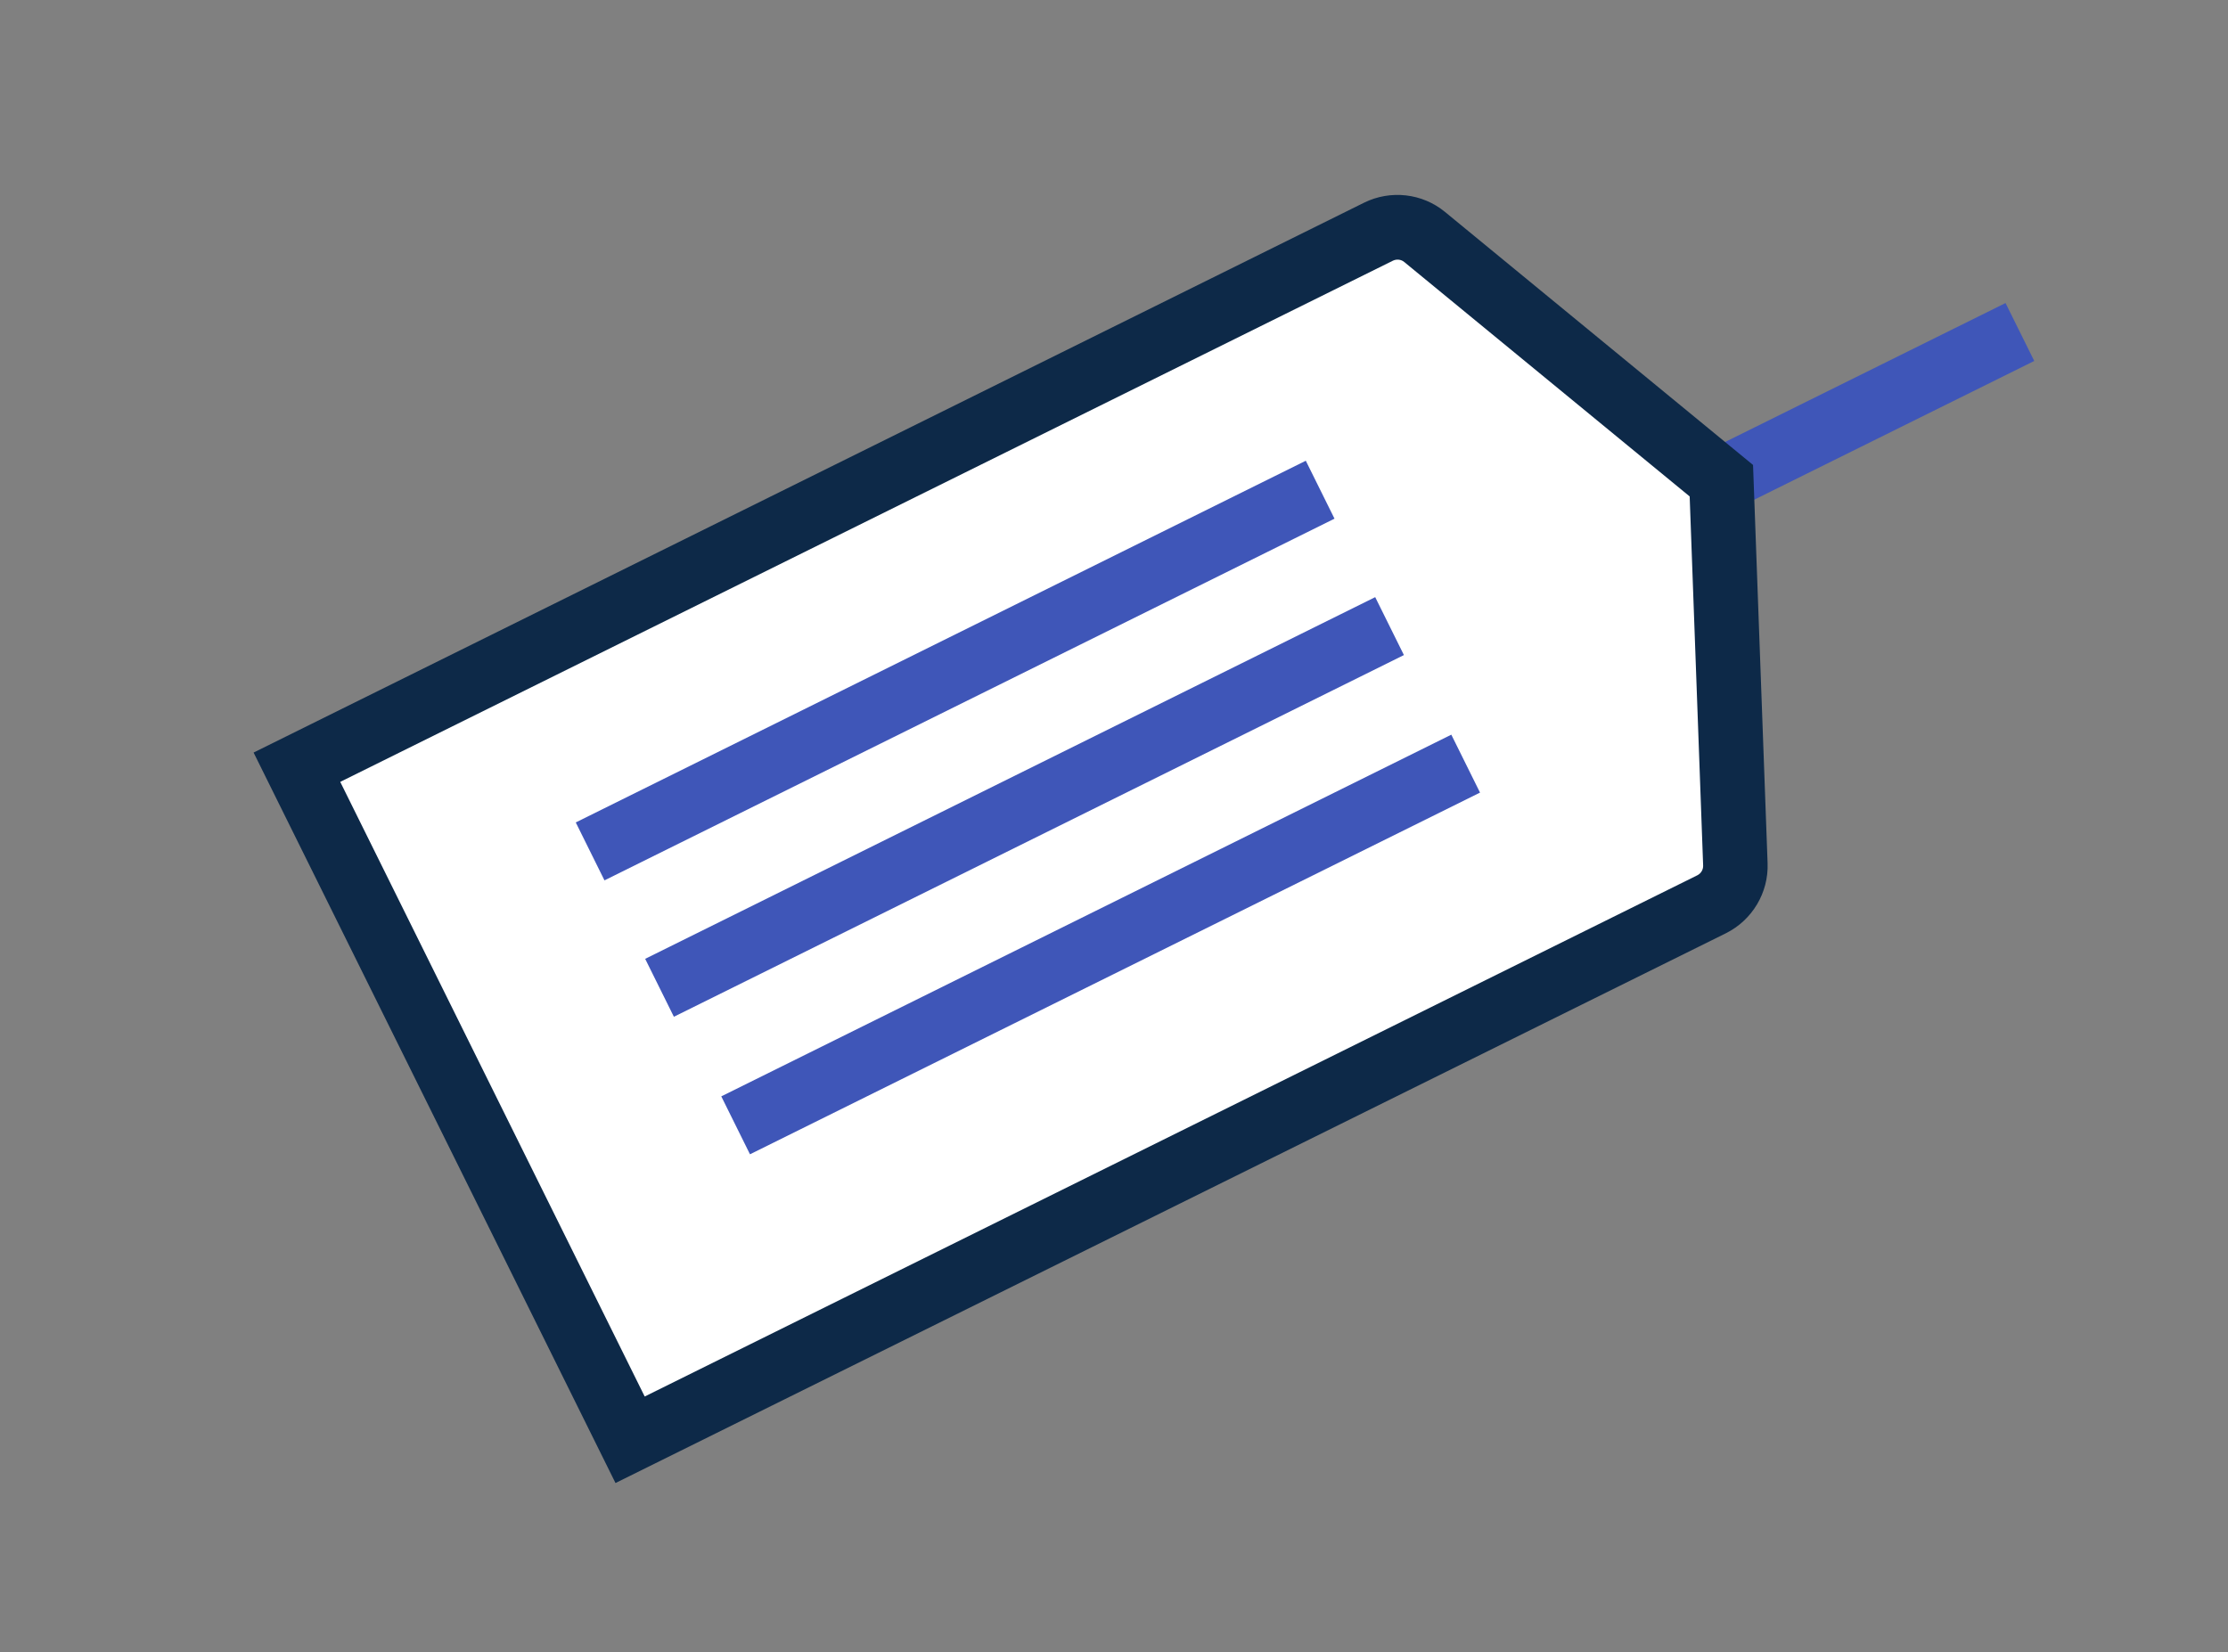 <?xml version="1.0" encoding="utf-8"?>
<!-- Generator: Adobe Illustrator 25.1.0, SVG Export Plug-In . SVG Version: 6.00 Build 0)  -->
<svg version="1.1" id="Layer_1" xmlns="http://www.w3.org/2000/svg" xmlns:xlink="http://www.w3.org/1999/xlink" x="0px" y="0px"
	 viewBox="0 0 206.73 153.31" enable-background="new 0 0 206.73 153.31" xml:space="preserve">
<rect x="0" y="0" width="206.73" height="153.31" fill="#808080" stroke="none"/>
<g>
	
		<rect x="158.11" y="34.74" transform="matrix(0.896 -0.444 0.444 0.896 1.275 80.934)" fill="#3F56B8" width="30.94" height="6"/>
	<g>
		<path fill="#FFFFFF" d="M158.82,83.91l-100.35,49.7L27.55,71.2l100.35-49.7c1.4-0.69,3.07-0.5,4.28,0.49l27.53,22.62l1.3,35.61
			C161.08,81.78,160.22,83.22,158.82,83.91z"/>
		<path fill="#0D2948" d="M57.11,137.63L23.53,69.84l103.04-51.03c2.45-1.21,5.4-0.88,7.51,0.86l28.58,23.48l1.35,36.96
			c0.1,2.73-1.42,5.28-3.87,6.5h0L57.11,137.63z M31.57,72.56l28.25,57.04l97.67-48.37c0.34-0.17,0.55-0.52,0.54-0.9l-1.25-34.26
			l-26.49-21.76c-0.29-0.24-0.7-0.28-1.04-0.12L31.57,72.56z"/>
	</g>
	
		<rect x="50.82" y="59.27" transform="matrix(0.896 -0.444 0.444 0.896 -18.427 45.783)" fill="#3F56B8" width="75.6" height="6"/>
	
		<rect x="57.26" y="71.93" transform="matrix(0.896 -0.444 0.444 0.896 -23.378 49.957)" fill="#3F56B8" width="75.6" height="6"/>
	
		<rect x="64.32" y="84.7" transform="matrix(0.896 -0.444 0.444 0.896 -28.312 54.413)" fill="#3F56B8" width="75.6" height="6"/>
</g>
</svg>
